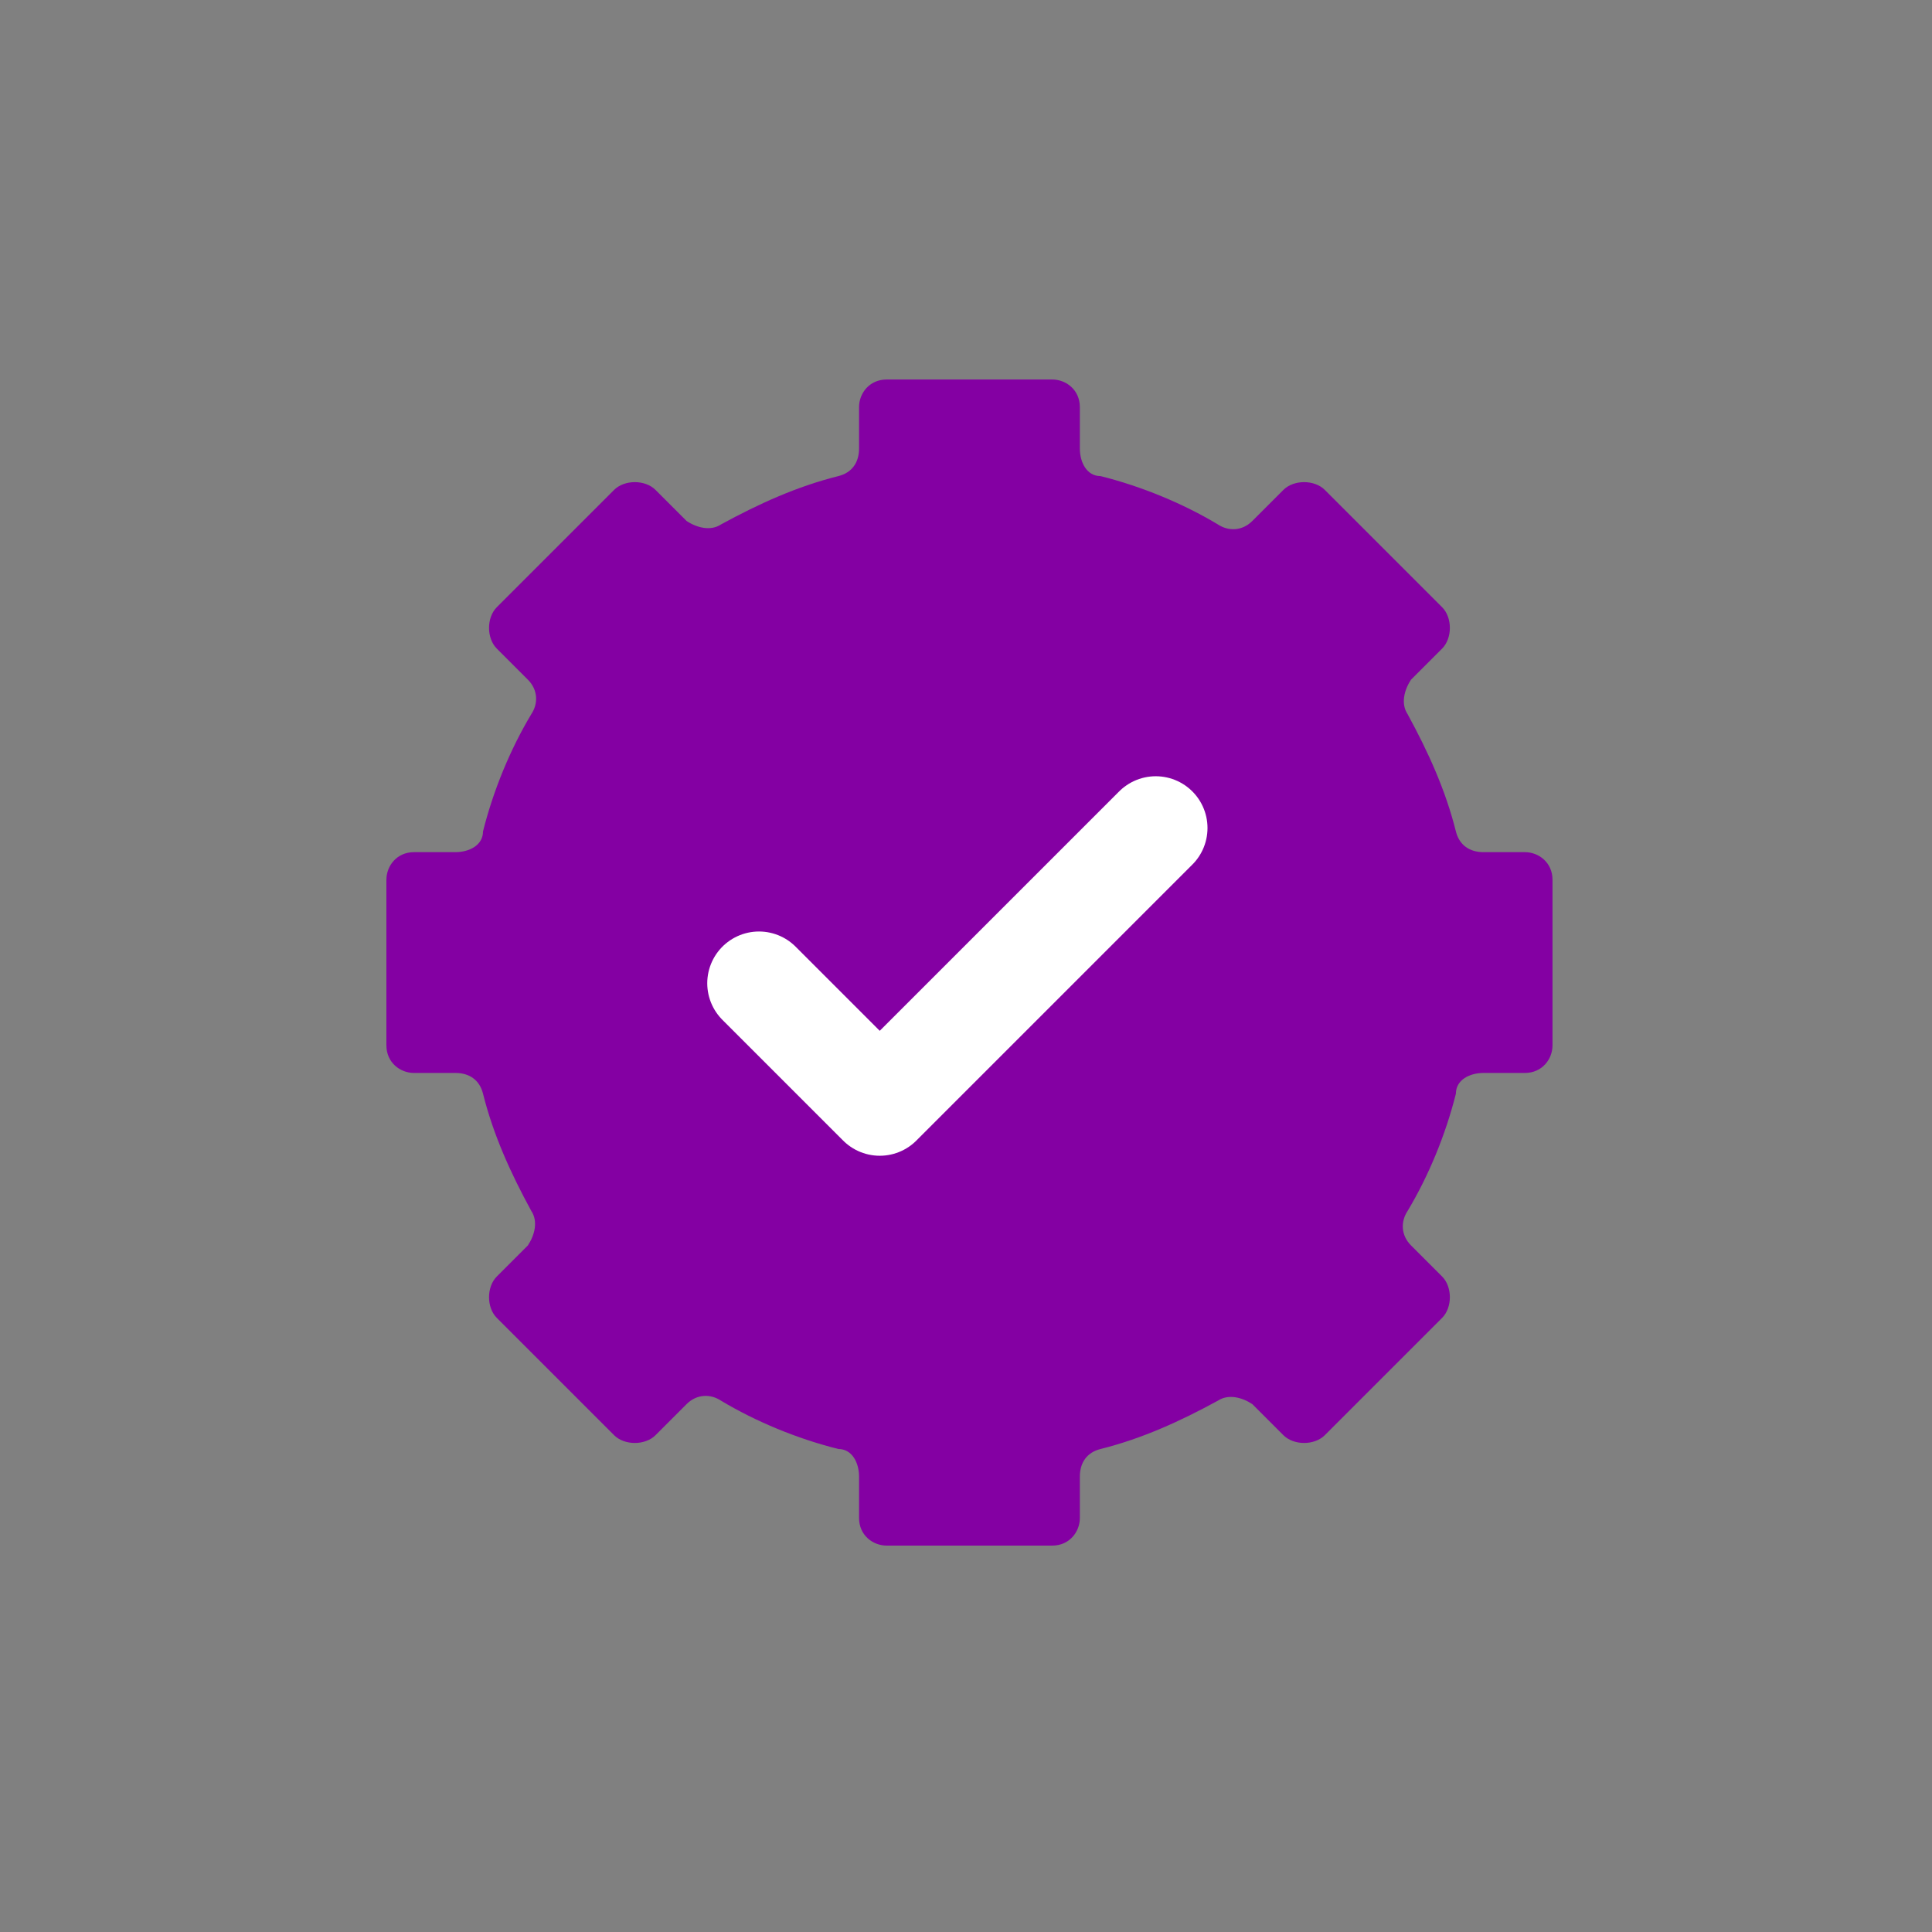 <?xml version="1.0" encoding="UTF-8"?>
<svg xmlns="http://www.w3.org/2000/svg" id="Layer_1" data-name="Layer 1" version="1.1" viewBox="0 0 56 56">
  <rect x="0" y="0" width="56" height="56" fill="#808080" stroke="none"/>
  <defs>
    <style>
      .cls-1 {
        fill: none;
        stroke: #fff;
        stroke-linecap: round;
        stroke-linejoin: round;
        stroke-width: 3px;
      }

      .cls-2 {
        fill: #8400a3;
        stroke-width: 0px;
      }
    </style>
  </defs>
  <path class="cls-2" d="M44.2,24.7h-1.2c-.4,0-.7-.2-.8-.6-.3-1.2-.8-2.3-1.4-3.4-.2-.3-.1-.7.1-1l.9-.9c.3-.3.3-.9,0-1.2l-3.4-3.4c-.3-.3-.9-.3-1.2,0l-.9.9c-.3.3-.7.3-1,.1-1-.6-2.2-1.1-3.4-1.4-.4,0-.6-.4-.6-.8v-1.2c0-.5-.4-.8-.8-.8h-4.8c-.5,0-.8.4-.8.8v1.2c0,.4-.2.7-.6.8-1.2.3-2.3.8-3.4,1.4-.3.2-.7.1-1-.1l-.9-.9c-.3-.3-.9-.3-1.2,0l-3.4,3.4c-.3.3-.3.9,0,1.2l.9.9c.3.3.3.7.1,1-.6,1-1.1,2.2-1.4,3.4,0,.4-.4.6-.8.6h-1.2c-.5,0-.8.4-.8.8v4.8c0,.5.4.8.8.8h1.2c.4,0,.7.2.8.6.3,1.2.8,2.3,1.4,3.4.2.3.1.7-.1,1l-.9.9c-.3.3-.3.9,0,1.2l3.4,3.4c.3.3.9.3,1.2,0l.9-.9c.3-.3.7-.3,1-.1,1,.6,2.2,1.1,3.4,1.4.4,0,.6.4.6.8v1.2c0,.5.4.8.8.8h4.8c.5,0,.8-.4.8-.8v-1.2c0-.4.2-.7.6-.8,1.2-.3,2.3-.8,3.4-1.4.3-.2.7-.1,1,.1l.9.9c.3.3.9.3,1.2,0l3.4-3.4c.3-.3.3-.9,0-1.2l-.9-.9c-.3-.3-.3-.7-.1-1,.6-1,1.1-2.2,1.4-3.4,0-.4.4-.6.8-.6h1.2c.5,0,.8-.4.8-.8v-4.8c0-.5-.4-.8-.8-.8ZM28,37.3c-5.1,0-9.3-4.2-9.3-9.3s4.2-9.3,9.3-9.3,9.3,4.2,9.3,9.3-4.2,9.3-9.3,9.3Z"></path>
  <circle class="cls-2" cx="27" cy="28" r="11"></circle>
  <path class="cls-1" d="M22,28.5l3.5,3.5,8-8"></path>
</svg>
